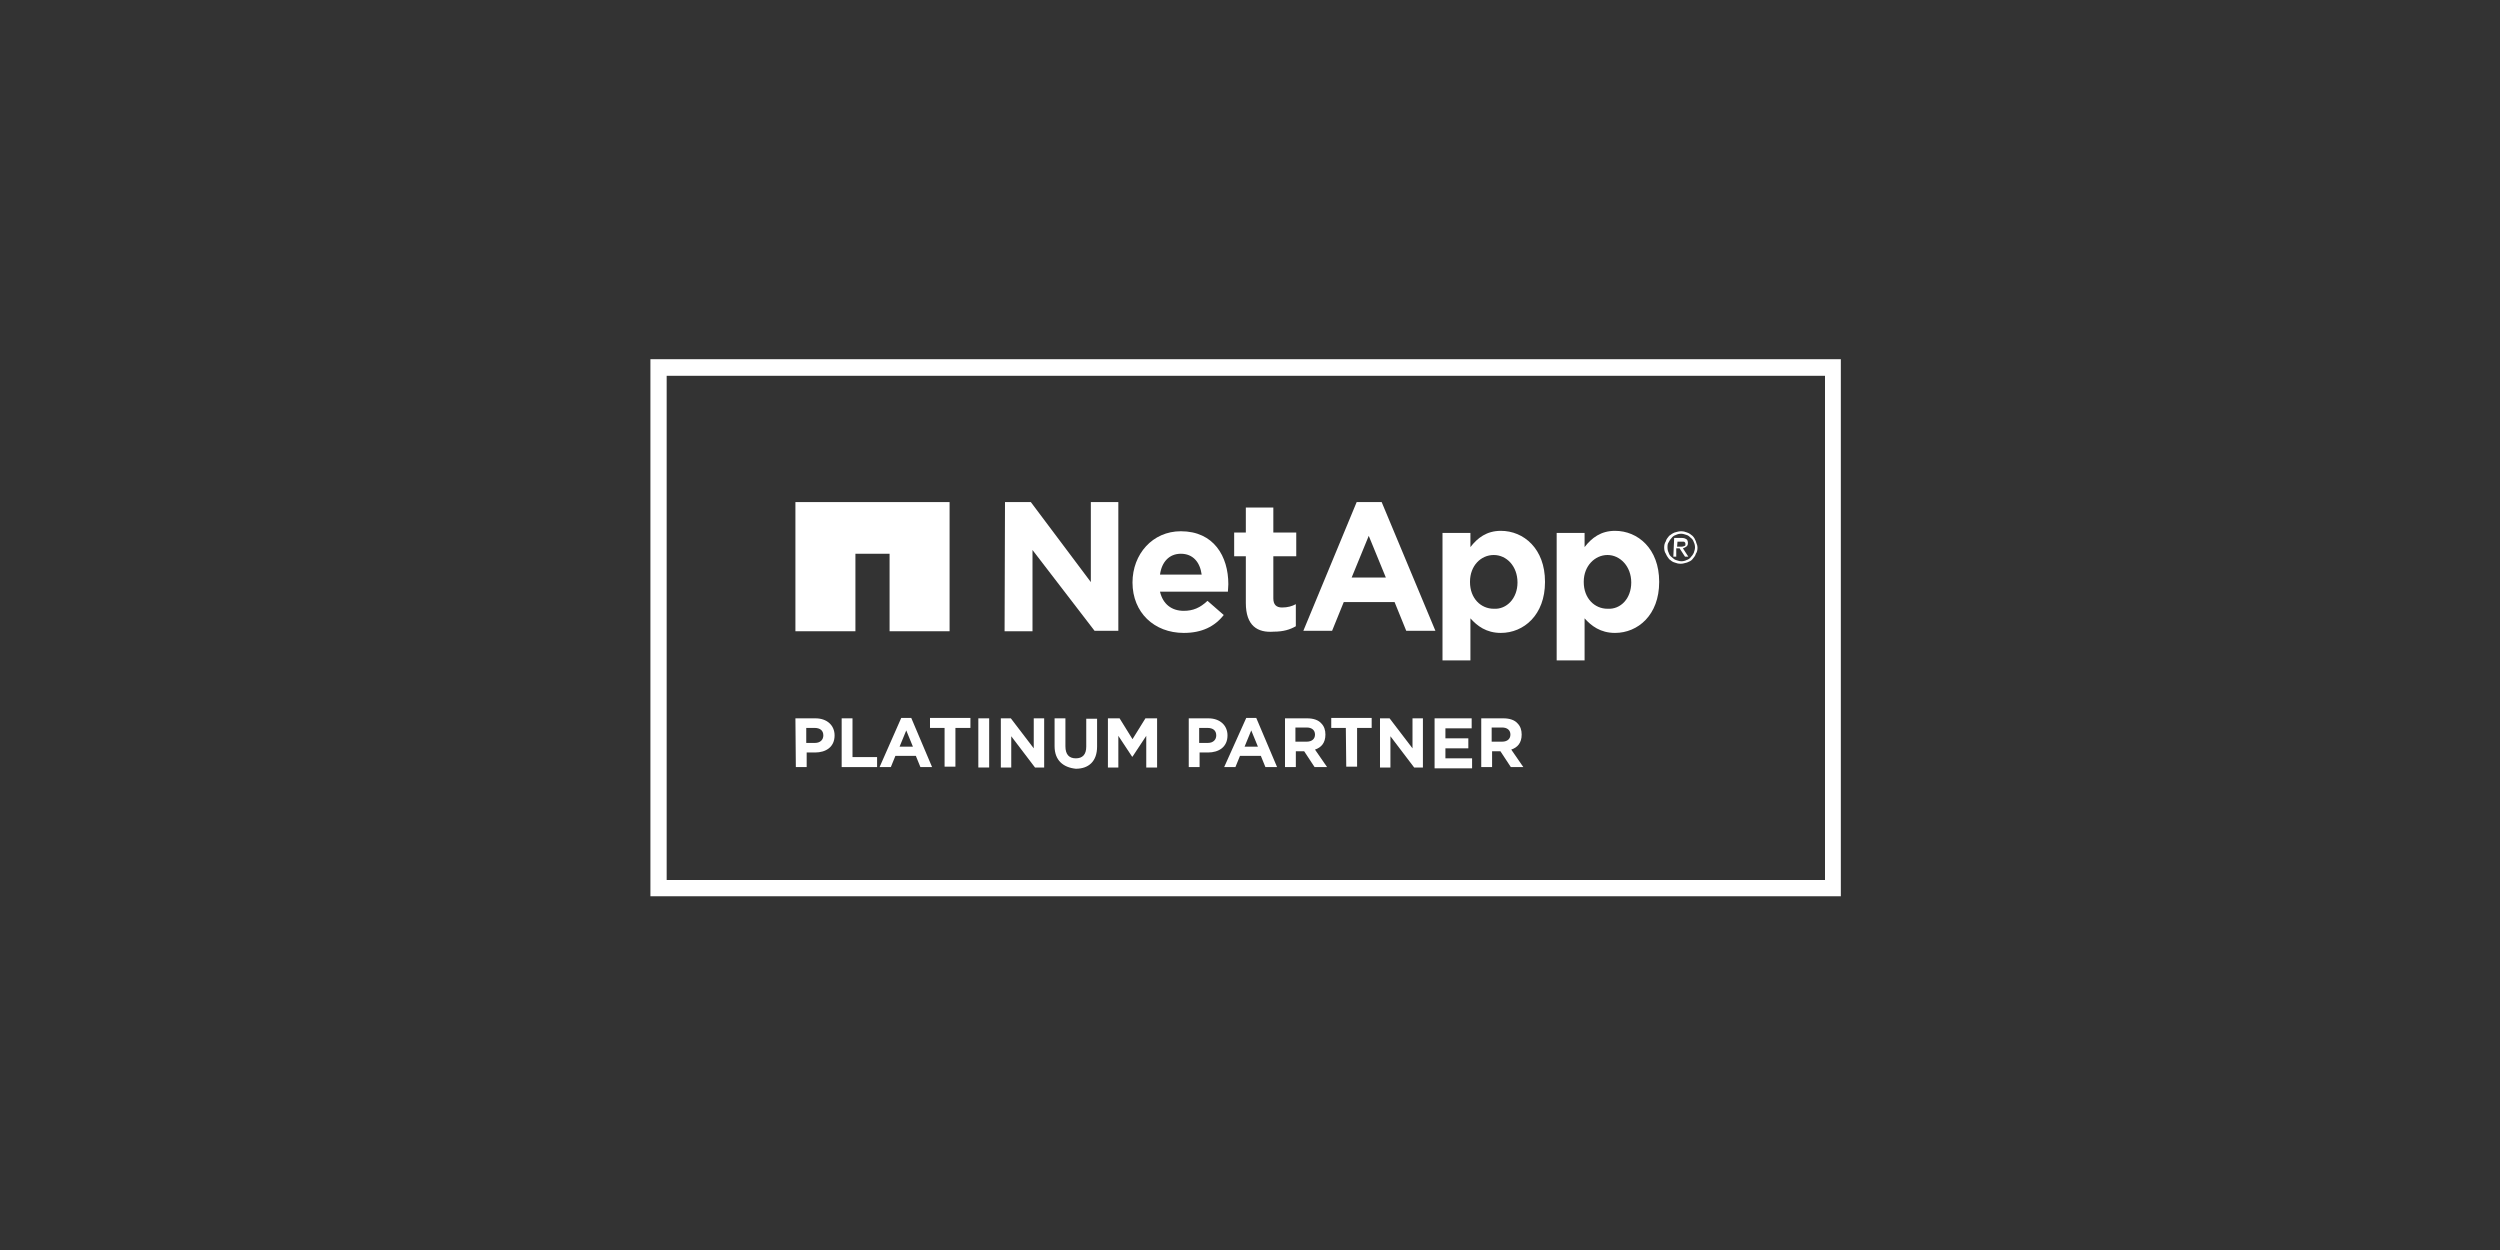 <svg xmlns="http://www.w3.org/2000/svg" xmlns:xlink="http://www.w3.org/1999/xlink" id="Ebene_1" x="0px" y="0px" viewBox="0 0 600 300" style="enable-background:new 0 0 600 300;" xml:space="preserve"><rect x="0" y="0" width="600" height="300" fill="#333333" stroke="none"/><style type="text/css">	.st0{fill:#FFFFFF;}</style><g id="Netapp">	<g>		<polygon id="XMLID_49_" class="st0" points="190.9,120.5 190.9,151.5 205.3,151.5 205.3,132.9 213.5,132.9 213.5,151.5     227.9,151.5 227.9,120.5   "></polygon>		<g>			<g id="XMLID_50_">				<path id="XMLID_70_" class="st0" d="M373.6,127.9h6.7v3.4c1.7-2.2,3.9-3.9,7.3-3.9c5.5,0,10.6,4.3,10.6,12.2v0.1      c0,7.9-5.1,12.2-10.6,12.2c-3.5,0-5.7-1.7-7.3-3.5v10.1h-6.7V127.9L373.6,127.9z M391.5,139.8L391.5,139.8      c0-3.9-2.7-6.6-5.7-6.6c-3,0-5.7,2.6-5.7,6.4v0.1c0,3.9,2.6,6.4,5.7,6.4C389,146.3,391.5,143.6,391.5,139.8z"></path>				<g id="XMLID_51_">					<g id="XMLID_53_">						<g id="XMLID_54_">							<g id="XMLID_55_">								<g id="XMLID_56_">									<path id="XMLID_68_" class="st0" d="M241.2,120.5h6.2l14.4,19.2v-19.2h6.6v30.9h-5.7L247.8,132v19.5h-6.7L241.2,120.5           L241.2,120.5z"></path>									<path id="XMLID_65_" class="st0" d="M271.8,139.8L271.8,139.8c0-6.8,4.8-12.3,11.6-12.3c7.9,0,11.4,6,11.4,12.7           c0,0.6-0.1,1.2-0.1,1.8h-16.3c0.7,3,2.8,4.6,5.7,4.6c2.2,0,3.9-0.7,5.7-2.4l3.9,3.4c-2.2,2.8-5.3,4.3-9.6,4.3           C277,151.9,271.8,147,271.8,139.8z M288.4,137.9c-0.4-3-2.1-5-5-5c-2.8,0-4.6,2-5,5H288.4z"></path>									<path id="XMLID_63_" class="st0" d="M299,144.7v-11.2h-2.8v-5.7h2.8v-6h6.6v6h5.5v5.7h-5.5v10.1c0,1.5,0.7,2.2,2.1,2.2           c1.3,0,2.4-0.3,3.3-0.8v5.3c-1.4,0.8-3,1.3-5.3,1.3C301.8,151.9,299,150.2,299,144.7z"></path>									<path id="XMLID_60_" class="st0" d="M346.2,127.9h6.7v3.4c1.7-2.2,3.9-3.9,7.3-3.9c5.5,0,10.6,4.3,10.6,12.2v0.1           c0,7.9-5.1,12.2-10.6,12.2c-3.5,0-5.7-1.7-7.3-3.5v10.1h-6.7V127.9L346.2,127.9z M364.2,139.8L364.2,139.8           c0-3.9-2.6-6.6-5.7-6.6c-3.1,0-5.7,2.6-5.7,6.4v0.1c0,3.9,2.6,6.4,5.7,6.4C361.6,146.3,364.2,143.6,364.2,139.8z"></path>									<path id="XMLID_57_" class="st0" d="M325.6,120.5h6l12.9,30.9h-7l-2.8-6.9h-12.2l-2.8,6.9h-6.9L325.6,120.5z M332.6,138.6           l-4.1-10l-4.1,10H332.6z"></path>								</g>							</g>						</g>					</g>				</g>			</g>			<g id="XMLID_42_">				<path id="XMLID_43_" class="st0" d="M399.4,131.4c0-0.6,0.1-1,0.4-1.5c0.1-0.5,0.5-0.9,0.8-1.3c0.4-0.3,0.8-0.6,1.3-0.8      c0.5-0.1,0.9-0.3,1.5-0.3c0.6,0,1,0.1,1.5,0.3c0.6,0.2,0.9,0.5,1.3,0.8c0.4,0.4,0.6,0.8,0.8,1.3c0.1,0.5,0.4,0.9,0.4,1.5      c0,0.6-0.1,1.1-0.4,1.5c-0.1,0.5-0.5,0.9-0.8,1.3c-0.3,0.4-0.8,0.6-1.3,0.8c-0.5,0.1-0.9,0.3-1.5,0.3s-1-0.1-1.5-0.3      c-0.5-0.1-0.9-0.5-1.3-0.8c-0.3-0.4-0.6-0.8-0.8-1.3C399.5,132.5,399.4,131.9,399.4,131.4 M400.2,131.4c0,0.5,0.1,0.9,0.3,1.3      c0.1,0.4,0.4,0.8,0.7,1c0.3,0.2,0.6,0.6,1,0.7c0.4,0.1,0.8,0.3,1.3,0.3c0.5,0,0.9-0.1,1.3-0.3c0.4-0.1,0.8-0.4,1-0.7      c0.3-0.3,0.5-0.6,0.7-1c0.1-0.4,0.3-0.8,0.3-1.3c0-0.5-0.1-0.9-0.3-1.3c-0.1-0.4-0.4-0.8-0.7-1c-0.3-0.3-0.6-0.6-1-0.7      c-0.4-0.1-0.8-0.3-1.3-0.3c-0.5,0-0.9,0.1-1.3,0.3c-0.4,0.1-0.8,0.4-1,0.7c-0.3,0.3-0.5,0.6-0.7,1      C400.2,130.5,400.2,130.9,400.2,131.4z M401.8,129.1h1.7c0.6,0,0.9,0.1,1.2,0.3c0.3,0.1,0.4,0.6,0.4,0.9c0,0.4-0.1,0.7-0.4,0.9      c-0.1,0.1-0.5,0.3-0.8,0.4l1.3,2h-0.8l-1.3-2h-0.8v2h-0.7L401.8,129.1L401.8,129.1z M402.5,131.2h0.8c0.1,0,0.3,0,0.4,0      s0.3-0.1,0.4-0.1c0.1-0.1,0.1-0.1,0.3-0.1c0.1-0.1,0.1-0.1,0.1-0.4c0-0.1,0-0.3-0.1-0.4c-0.1-0.1-0.1-0.1-0.1-0.1      c-0.1-0.1-0.1-0.1-0.4-0.1c-0.1,0-0.3,0-0.4,0h-0.9L402.5,131.2L402.5,131.2z"></path>			</g>		</g>	</g>	<g>		<path class="st0" d="M190.9,172.4h4.8c2.8,0,4.6,1.7,4.6,4.1l0,0c0,2.8-2.1,4.1-4.7,4.1h-2v3.5h-2.6L190.9,172.4L190.9,172.4z     M195.6,178.3c1.3,0,2-0.8,2-1.8l0,0c0-1.2-0.8-1.8-2.1-1.8h-2v3.6C193.5,178.3,195.6,178.3,195.6,178.3z"></path>		<path class="st0" d="M202,172.4h2.6v9.3h5.9v2.4H202L202,172.4L202,172.4z"></path>		<path class="st0" d="M216.3,172.3h2.4l5,11.8h-2.8l-1.1-2.7h-4.9l-1.1,2.7h-2.7L216.3,172.3z M219.1,179.2l-1.6-3.9l-1.6,3.9    H219.1z"></path>		<path class="st0" d="M226.7,174.7h-3.5v-2.4h9.7v2.4h-3.6v9.3h-2.6V174.7z"></path>		<path class="st0" d="M234.8,172.4h2.6v11.8h-2.6V172.4z"></path>		<path class="st0" d="M240.2,172.4h2.4l5.5,7.2v-7.2h2.5v11.8h-2.2l-5.7-7.5v7.5h-2.5L240.2,172.4L240.2,172.4z"></path>		<path class="st0" d="M253.1,179.1v-6.7h2.6v6.7c0,2,0.9,2.9,2.5,2.9c1.6,0,2.5-0.9,2.5-2.8v-6.7h2.6v6.7c0,3.5-2,5.3-5.1,5.3    C255.2,184.2,253.1,182.5,253.1,179.1z"></path>		<path class="st0" d="M265.9,172.4h2.8l3.1,5l3.1-5h2.8v11.8h-2.6v-7.6l-3.3,5h-0.1l-3.3-5v7.6h-2.5V172.4L265.9,172.4z"></path>		<path class="st0" d="M285.2,172.4h4.8c2.8,0,4.6,1.7,4.6,4.1l0,0c0,2.8-2.1,4.1-4.7,4.1h-2v3.5h-2.6V172.4L285.2,172.4z     M289.9,178.3c1.3,0,2-0.8,2-1.8l0,0c0-1.2-0.8-1.8-2.1-1.8h-2v3.6C287.8,178.3,289.9,178.3,289.9,178.3z"></path>		<path class="st0" d="M299.1,172.3h2.4l5,11.8h-2.8l-1.1-2.7h-5l-1.1,2.7h-2.7L299.1,172.3z M301.9,179.2l-1.6-3.9l-1.6,3.9H301.9z    "></path>		<path class="st0" d="M308.3,172.4h5.4c1.5,0,2.7,0.4,3.4,1.2c0.7,0.7,1,1.6,1,2.7l0,0c0,2-1,3.1-2.5,3.6l2.9,4.2h-3l-2.5-3.8h-2    v3.8h-2.6V172.4L308.3,172.4z M313.6,178c1.3,0,2-0.7,2-1.7l0,0c0-1.1-0.8-1.7-2-1.7h-2.7v3.4L313.6,178L313.6,178z"></path>		<path class="st0" d="M323,174.7h-3.5v-2.4h9.7v2.4h-3.5v9.3h-2.6L323,174.7L323,174.7z"></path>		<path class="st0" d="M331.1,172.4h2.4l5.5,7.2v-7.2h2.5v11.8h-2.1l-5.7-7.5v7.5h-2.5V172.4L331.1,172.4z"></path>		<path class="st0" d="M344.3,172.4h8.9v2.4h-6.3v2.4h5.5v2.4h-5.5v2.4h6.4v2.4h-9L344.3,172.4L344.3,172.4z"></path>		<path class="st0" d="M355.4,172.4h5.4c1.5,0,2.7,0.4,3.4,1.2c0.7,0.7,1,1.6,1,2.7l0,0c0,2-1,3.1-2.5,3.6l2.9,4.2h-3l-2.5-3.8h-2    v3.8h-2.6V172.4L355.4,172.4z M360.5,178c1.3,0,2-0.7,2-1.7l0,0c0-1.1-0.8-1.7-2-1.7h-2.5v3.4L360.5,178L360.5,178z"></path>	</g>	<g id="XMLID_37_">		<path class="st0" d="M438,90.2v121H160v-121H438 M441.9,86.2H156.1v128.9h285.7V86.2L441.9,86.2z"></path>	</g></g></svg>